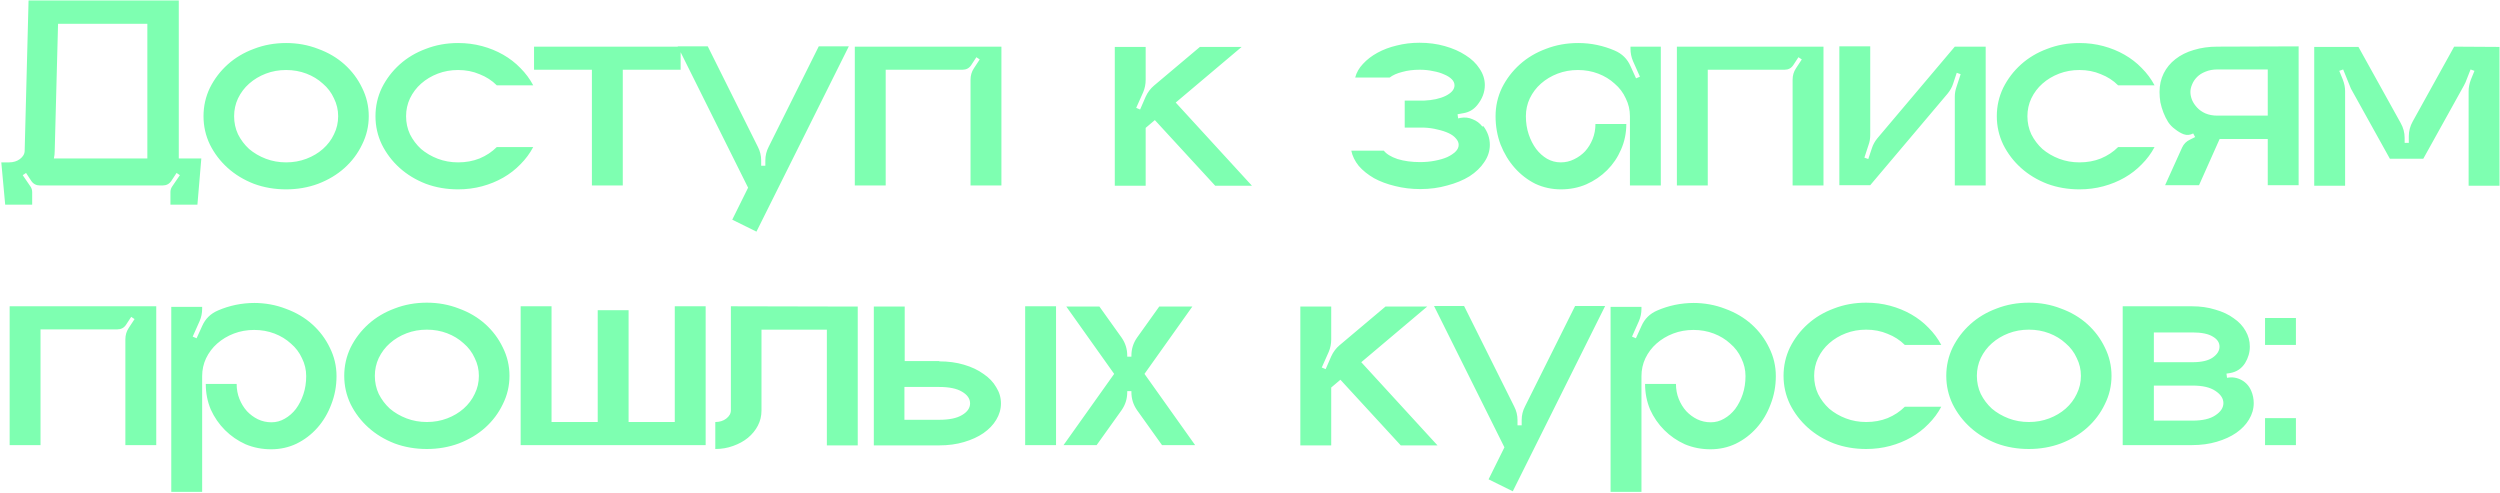 <?xml version="1.0" encoding="UTF-8"?> <svg xmlns="http://www.w3.org/2000/svg" width="1348" height="266" viewBox="0 0 1348 266" fill="none"> <path d="M108.55 85.45L106.45 110.35H91.9V103.6C91.9 102.5 92.2 101.5 92.8 100.6L97 94.45L95.2 93.25L92.35 97.6C91.25 99.2 89.7 100 87.7 100H21.55C19.55 100 18 99.2 16.9 97.6L14.05 93.25L12.25 94.45L16.45 100.6C17.05 101.5 17.35 102.5 17.35 103.6V110.35H2.8L0.7 87.55H4.9C7.2 87.55 9.15 86.95 10.75 85.75C12.45 84.45 13.3 82.95 13.3 81.25L15.4 0.25H96.4V85.45H108.55ZM79.45 12.85H31.3L29.5 81.4C29.5 82.8 29.35 84.15 29.05 85.45H79.45V12.85ZM154.284 23.2C160.384 23.2 166.134 24.25 171.534 26.35C177.034 28.35 181.784 31.15 185.784 34.75C189.784 38.35 192.934 42.55 195.234 47.35C197.634 52.15 198.834 57.25 198.834 62.65C198.834 68.05 197.634 73.15 195.234 77.95C192.934 82.75 189.784 86.95 185.784 90.55C181.784 94.15 177.034 97 171.534 99.1C166.134 101.1 160.384 102.1 154.284 102.1C148.084 102.1 142.284 101.1 136.884 99.1C131.484 97 126.784 94.15 122.784 90.55C118.784 86.95 115.584 82.75 113.184 77.95C110.884 73.15 109.734 68.05 109.734 62.65C109.734 57.25 110.884 52.15 113.184 47.35C115.584 42.55 118.784 38.35 122.784 34.75C126.784 31.15 131.484 28.35 136.884 26.35C142.284 24.25 148.084 23.2 154.284 23.2ZM154.284 87.55C158.184 87.55 161.834 86.9 165.234 85.6C168.634 84.3 171.584 82.55 174.084 80.35C176.684 78.05 178.684 75.4 180.084 72.4C181.584 69.4 182.334 66.15 182.334 62.65C182.334 59.25 181.584 56.05 180.084 53.05C178.684 49.95 176.684 47.3 174.084 45.1C171.584 42.8 168.634 41 165.234 39.7C161.834 38.4 158.184 37.75 154.284 37.75C150.384 37.75 146.734 38.4 143.334 39.7C139.934 41 136.934 42.8 134.334 45.1C131.834 47.3 129.834 49.95 128.334 53.05C126.934 56.05 126.234 59.25 126.234 62.65C126.234 66.15 126.934 69.4 128.334 72.4C129.834 75.4 131.834 78.05 134.334 80.35C136.934 82.55 139.934 84.3 143.334 85.6C146.734 86.9 150.384 87.55 154.284 87.55ZM247.008 87.55C251.208 87.55 255.058 86.85 258.558 85.45C262.158 83.95 265.258 81.9 267.858 79.3H287.508C285.708 82.7 283.408 85.8 280.608 88.6C277.908 91.4 274.808 93.8 271.308 95.8C267.808 97.8 264.008 99.35 259.908 100.45C255.808 101.55 251.508 102.1 247.008 102.1C240.808 102.1 235.008 101.1 229.608 99.1C224.208 97 219.508 94.15 215.508 90.55C211.508 86.95 208.308 82.75 205.908 77.95C203.608 73.15 202.458 68.05 202.458 62.65C202.458 57.25 203.608 52.15 205.908 47.35C208.308 42.55 211.508 38.35 215.508 34.75C219.508 31.15 224.208 28.35 229.608 26.35C235.008 24.25 240.808 23.2 247.008 23.2C251.508 23.2 255.808 23.75 259.908 24.85C264.008 25.95 267.808 27.5 271.308 29.5C274.808 31.5 277.908 33.9 280.608 36.7C283.408 39.5 285.708 42.6 287.508 46H267.858C265.258 43.4 262.158 41.4 258.558 40C255.058 38.5 251.208 37.75 247.008 37.75C243.108 37.75 239.458 38.4 236.058 39.7C232.658 41 229.658 42.8 227.058 45.1C224.558 47.3 222.558 49.95 221.058 53.05C219.658 56.05 218.958 59.25 218.958 62.65C218.958 66.15 219.658 69.4 221.058 72.4C222.558 75.4 224.558 78.05 227.058 80.35C229.658 82.55 232.658 84.3 236.058 85.6C239.458 86.9 243.108 87.55 247.008 87.55ZM367.002 25.15V37.6H335.802V100H319.152V37.6H287.952V25.15H367.002ZM457.675 25L407.875 124.9L394.825 118.45L403.375 101.2L365.425 25H381.625L408.625 79.15C409.825 81.45 410.425 83.9 410.425 86.5V89.35H412.675V86.5C412.675 83.9 413.275 81.45 414.475 79.15L441.475 25H457.675ZM539.963 25.15V100H523.313V43C523.313 40.7 523.913 38.65 525.113 36.85L528.263 32.05L526.463 30.85L523.613 35.2C522.513 36.8 520.963 37.6 518.963 37.6H477.563V100H460.913V25.15H539.963ZM675.045 100.15H655.245L622.695 64.75L617.745 68.95V100.15H601.095V25.3H617.745V43C617.745 45.4 617.295 47.65 616.395 49.75L612.645 58.15L614.745 59.05L617.745 52.15C618.845 49.75 620.345 47.75 622.245 46.15L646.995 25.3H669.495L633.945 55.3L675.045 100.15ZM799.87 68.05C802.17 71.15 803.32 74.5 803.32 78.1C803.32 81.4 802.32 84.5 800.32 87.4C798.42 90.3 795.77 92.85 792.37 95.05C788.97 97.15 784.97 98.8 780.37 100C775.87 101.3 771.02 101.95 765.82 101.95C761.02 101.95 756.47 101.4 752.17 100.3C747.97 99.3 744.22 97.9 740.92 96.1C737.62 94.2 734.87 92 732.67 89.5C730.57 86.9 729.22 84.15 728.62 81.25H746.17C747.57 83.05 750.02 84.55 753.52 85.75C757.12 86.85 761.17 87.4 765.67 87.4C768.57 87.4 771.27 87.15 773.77 86.65C776.37 86.15 778.57 85.5 780.37 84.7C782.27 83.8 783.77 82.8 784.87 81.7C785.97 80.6 786.52 79.4 786.52 78.1C786.52 76.9 786.02 75.75 785.02 74.65C784.12 73.55 782.82 72.6 781.12 71.8C779.42 71 777.42 70.35 775.12 69.85C772.82 69.25 770.37 68.9 767.77 68.8H757.42V54.25H767.77C772.47 54.05 776.37 53.2 779.47 51.7C782.67 50.1 784.27 48.2 784.27 46C784.27 44.8 783.77 43.7 782.77 42.7C781.77 41.7 780.42 40.85 778.72 40.15C777.02 39.35 775.02 38.75 772.72 38.35C770.52 37.85 768.12 37.6 765.52 37.6C762.02 37.6 758.87 38 756.07 38.8C753.27 39.5 751.02 40.5 749.32 41.8H730.72C731.42 39.1 732.82 36.65 734.92 34.45C737.02 32.15 739.62 30.15 742.72 28.45C745.82 26.75 749.27 25.45 753.07 24.55C756.97 23.55 761.07 23.05 765.37 23.05C770.27 23.05 774.82 23.65 779.02 24.85C783.32 26.05 787.07 27.7 790.27 29.8C793.47 31.8 795.97 34.2 797.77 37C799.67 39.8 800.62 42.75 800.62 45.85C800.62 49.75 799.22 53.4 796.42 56.8C794.52 59.1 792.12 60.5 789.22 61L785.92 61.6L786.22 63.85L787.57 63.55C789.87 63.15 792.02 63.4 794.02 64.3C796.12 65.1 797.87 66.4 799.27 68.2L799.87 68.05ZM895.51 25.15V100H878.86V62.65C878.86 59.25 878.11 56.05 876.61 53.05C875.21 49.95 873.21 47.3 870.61 45.1C868.11 42.8 865.16 41 861.76 39.7C858.36 38.4 854.71 37.75 850.81 37.75C846.91 37.75 843.26 38.4 839.86 39.7C836.46 41 833.46 42.8 830.86 45.1C828.36 47.3 826.36 49.95 824.86 53.05C823.46 56.05 822.76 59.25 822.76 62.65C822.76 66.15 823.26 69.4 824.26 72.4C825.26 75.4 826.61 78.05 828.31 80.35C830.01 82.55 831.96 84.3 834.16 85.6C836.46 86.9 838.91 87.55 841.51 87.55C844.11 87.55 846.51 87 848.71 85.9C851.01 84.8 853.01 83.35 854.71 81.55C856.41 79.65 857.76 77.45 858.76 74.95C859.76 72.45 860.26 69.75 860.26 66.85H876.91C876.91 71.75 875.96 76.35 874.06 80.65C872.26 84.85 869.76 88.55 866.56 91.75C863.36 94.95 859.61 97.5 855.31 99.4C851.11 101.2 846.56 102.1 841.66 102.1C836.76 102.1 832.16 101.1 827.86 99.1C823.66 97 819.96 94.15 816.76 90.55C813.56 86.95 811.01 82.75 809.11 77.95C807.31 73.15 806.41 68.05 806.41 62.65C806.41 57.25 807.56 52.15 809.86 47.35C812.26 42.55 815.46 38.35 819.46 34.75C823.46 31.15 828.16 28.35 833.56 26.35C838.96 24.25 844.76 23.2 850.96 23.2C854.46 23.2 857.86 23.55 861.16 24.25C864.46 24.95 867.61 25.95 870.61 27.25C874.61 28.95 877.46 31.75 879.16 35.65L882.16 42.25L884.26 41.35L880.51 32.95C879.61 30.85 879.16 28.6 879.16 26.2V25.15H895.51ZM983.225 25.15V100H966.575V43C966.575 40.7 967.175 38.65 968.375 36.85L971.525 32.05L969.725 30.85L966.875 35.2C965.775 36.8 964.225 37.6 962.225 37.6H920.825V100H904.175V25.15H983.225ZM1070.68 25.15V100H1054.03V52.15C1054.03 50.35 1054.33 48.6 1054.93 46.9L1057.18 40L1055.08 39.25L1053.13 45.1C1052.53 47 1051.53 48.8 1050.13 50.5L1008.43 99.85H991.776V25H1008.43V72.85C1008.43 74.75 1008.13 76.5 1007.53 78.1L1005.28 85L1007.38 85.75L1009.33 79.9C1009.93 78 1010.93 76.2 1012.33 74.5L1054.03 25.15H1070.68ZM1121.23 87.55C1125.43 87.55 1129.28 86.85 1132.78 85.45C1136.38 83.95 1139.48 81.9 1142.08 79.3H1161.73C1159.93 82.7 1157.63 85.8 1154.83 88.6C1152.13 91.4 1149.03 93.8 1145.53 95.8C1142.03 97.8 1138.23 99.35 1134.13 100.45C1130.03 101.55 1125.73 102.1 1121.23 102.1C1115.03 102.1 1109.23 101.1 1103.83 99.1C1098.43 97 1093.73 94.15 1089.73 90.55C1085.73 86.95 1082.53 82.75 1080.13 77.95C1077.83 73.15 1076.68 68.05 1076.68 62.65C1076.68 57.25 1077.83 52.15 1080.13 47.35C1082.53 42.55 1085.73 38.35 1089.73 34.75C1093.73 31.15 1098.43 28.35 1103.83 26.35C1109.23 24.25 1115.03 23.2 1121.23 23.2C1125.73 23.2 1130.03 23.75 1134.13 24.85C1138.23 25.95 1142.03 27.5 1145.53 29.5C1149.03 31.5 1152.13 33.9 1154.83 36.7C1157.63 39.5 1159.93 42.6 1161.73 46H1142.08C1139.48 43.4 1136.38 41.4 1132.78 40C1129.28 38.5 1125.43 37.75 1121.23 37.75C1117.33 37.75 1113.68 38.4 1110.28 39.7C1106.88 41 1103.88 42.8 1101.28 45.1C1098.78 47.3 1096.78 49.95 1095.28 53.05C1093.88 56.05 1093.18 59.25 1093.18 62.65C1093.18 66.15 1093.88 69.4 1095.28 72.4C1096.78 75.4 1098.78 78.05 1101.28 80.35C1103.88 82.55 1106.88 84.3 1110.28 85.6C1113.68 86.9 1117.33 87.55 1121.23 87.55ZM1239.42 25V99.85H1222.77V74.95H1196.82L1185.72 99.85H1167.42L1176.57 79.6C1177.47 77.6 1178.92 76.15 1180.92 75.25L1183.62 73.9L1182.57 71.95C1180.87 72.85 1179.17 73 1177.47 72.4C1175.87 71.8 1174.27 70.85 1172.67 69.55C1171.27 68.55 1170.07 67.3 1169.07 65.8C1168.07 64.2 1167.22 62.5 1166.52 60.7C1165.82 58.9 1165.27 57.05 1164.87 55.15C1164.57 53.25 1164.42 51.4 1164.42 49.6C1164.42 45.9 1165.17 42.55 1166.67 39.55C1168.17 36.55 1170.27 34 1172.97 31.9C1175.77 29.7 1179.07 28.05 1182.87 26.95C1186.77 25.75 1191.02 25.15 1195.62 25.15L1239.42 25ZM1222.77 37.45H1195.62C1193.22 37.45 1191.07 37.85 1189.17 38.65C1187.37 39.35 1185.87 40.3 1184.67 41.5C1183.47 42.7 1182.57 44.05 1181.97 45.55C1181.37 46.95 1181.07 48.3 1181.07 49.6C1181.07 51 1181.37 52.45 1181.97 53.95C1182.57 55.35 1183.47 56.7 1184.67 58C1185.87 59.3 1187.37 60.35 1189.17 61.15C1191.07 61.95 1193.22 62.35 1195.62 62.35H1222.77V37.45ZM1347.73 25.3V100.15H1331.08V49.15C1331.08 47.15 1331.48 45.1 1332.28 43L1334.23 38.2L1332.13 37.45L1329.43 44.35L1328.53 46.15L1306.63 85.6H1288.63L1267.63 47.8L1263.43 37.45L1261.33 38.2L1263.28 43C1264.08 45.1 1264.48 47.15 1264.48 49.15V100.15H1247.83V25.3H1271.68L1294.48 66.4C1295.88 68.9 1296.58 71.55 1296.58 74.35V77.05H1298.83V73.45C1298.83 70.65 1299.53 68 1300.93 65.5L1323.28 25.15L1347.73 25.3ZM84.25 165.15V240H67.6V183C67.6 180.7 68.2 178.65 69.4 176.85L72.55 172.05L70.75 170.85L67.9 175.2C66.8 176.8 65.25 177.6 63.25 177.6H21.85V240H5.2V165.15H84.25ZM136.901 163.35C143.001 163.35 148.751 164.4 154.151 166.5C159.651 168.5 164.401 171.3 168.401 174.9C172.401 178.5 175.551 182.7 177.851 187.5C180.251 192.3 181.451 197.4 181.451 202.8C181.451 208.2 180.501 213.3 178.601 218.1C176.801 222.9 174.301 227.1 171.101 230.7C167.901 234.3 164.151 237.15 159.851 239.25C155.651 241.25 151.101 242.25 146.201 242.25C141.301 242.25 136.701 241.35 132.401 239.55C128.201 237.65 124.501 235.1 121.301 231.9C118.101 228.7 115.551 225 113.651 220.8C111.851 216.5 110.951 211.9 110.951 207H127.601C127.601 209.9 128.101 212.6 129.101 215.1C130.101 217.6 131.451 219.8 133.151 221.7C134.851 223.5 136.801 224.95 139.001 226.05C141.301 227.15 143.751 227.7 146.351 227.7C148.951 227.7 151.351 227.05 153.551 225.75C155.851 224.45 157.851 222.7 159.551 220.5C161.251 218.2 162.601 215.55 163.601 212.55C164.601 209.55 165.101 206.3 165.101 202.8C165.101 199.4 164.351 196.2 162.851 193.2C161.451 190.1 159.451 187.45 156.851 185.25C154.351 182.95 151.401 181.15 148.001 179.85C144.601 178.55 140.951 177.9 137.051 177.9C133.151 177.9 129.501 178.55 126.101 179.85C122.701 181.15 119.701 182.95 117.101 185.25C114.601 187.45 112.601 190.1 111.101 193.2C109.701 196.2 109.001 199.4 109.001 202.8V265.2H92.351V165.45H109.001V166.5C109.001 168.8 108.551 171 107.651 173.1L103.901 181.5L106.001 182.4L109.001 175.8C110.701 171.9 113.551 169.1 117.551 167.4C120.551 166.1 123.701 165.1 127.001 164.4C130.401 163.7 133.851 163.35 137.351 163.35H136.901ZM230.163 163.2C236.263 163.2 242.013 164.25 247.413 166.35C252.913 168.35 257.663 171.15 261.663 174.75C265.663 178.35 268.813 182.55 271.113 187.35C273.513 192.15 274.713 197.25 274.713 202.65C274.713 208.05 273.513 213.15 271.113 217.95C268.813 222.75 265.663 226.95 261.663 230.55C257.663 234.15 252.913 237 247.413 239.1C242.013 241.1 236.263 242.1 230.163 242.1C223.963 242.1 218.163 241.1 212.763 239.1C207.363 237 202.663 234.15 198.663 230.55C194.663 226.95 191.463 222.75 189.063 217.95C186.763 213.15 185.613 208.05 185.613 202.65C185.613 197.25 186.763 192.15 189.063 187.35C191.463 182.55 194.663 178.35 198.663 174.75C202.663 171.15 207.363 168.35 212.763 166.35C218.163 164.25 223.963 163.2 230.163 163.2ZM230.163 227.55C234.063 227.55 237.713 226.9 241.113 225.6C244.513 224.3 247.463 222.55 249.963 220.35C252.563 218.05 254.563 215.4 255.963 212.4C257.463 209.4 258.213 206.15 258.213 202.65C258.213 199.25 257.463 196.05 255.963 193.05C254.563 189.95 252.563 187.3 249.963 185.1C247.463 182.8 244.513 181 241.113 179.7C237.713 178.4 234.063 177.75 230.163 177.75C226.263 177.75 222.613 178.4 219.213 179.7C215.813 181 212.813 182.8 210.213 185.1C207.713 187.3 205.713 189.95 204.213 193.05C202.813 196.05 202.113 199.25 202.113 202.65C202.113 206.15 202.813 209.4 204.213 212.4C205.713 215.4 207.713 218.05 210.213 220.35C212.813 222.55 215.813 224.3 219.213 225.6C222.613 226.9 226.263 227.55 230.163 227.55ZM380.487 165.15V240H280.737V165.15H297.387V227.55H322.287V167.25H338.937V227.55H363.837V165.15H380.487ZM462.493 165.3V240.15H445.843V177.75H410.593V221.4C410.593 224.3 409.943 227 408.643 229.5C407.343 232 405.543 234.2 403.243 236.1C401.043 237.9 398.393 239.35 395.293 240.45C392.293 241.55 389.093 242.1 385.693 242.1V227.55C387.993 227.55 389.943 226.95 391.543 225.75C393.243 224.45 394.093 222.95 394.093 221.25V165.15L462.493 165.3ZM552.767 240V165.15H569.417V240H552.767ZM506.417 194.85C511.317 194.85 515.767 195.45 519.767 196.65C523.867 197.85 527.367 199.5 530.267 201.6C533.267 203.6 535.567 206 537.167 208.8C538.867 211.5 539.717 214.4 539.717 217.5C539.717 220.6 538.867 223.55 537.167 226.35C535.567 229.05 533.267 231.45 530.267 233.55C527.367 235.55 523.867 237.15 519.767 238.35C515.767 239.55 511.317 240.15 506.417 240.15H471.167V165.3H487.817V194.7H506.567L506.417 194.85ZM506.417 226.35C511.817 226.35 515.917 225.5 518.717 223.8C521.617 222.1 523.067 220 523.067 217.5C523.067 215 521.617 212.9 518.717 211.2C515.917 209.5 511.817 208.65 506.417 208.65H487.667V226.35H506.417ZM644.407 240H626.557L613.057 221.1C611.057 218.2 610.057 215 610.057 211.5V210.9H607.807V211.5C607.807 215 606.807 218.2 604.807 221.1L591.307 240H573.457L600.757 201.6L574.957 165.3H592.807L604.807 182.1C606.807 185 607.807 188.2 607.807 191.7V192.3H610.057V191.7C610.057 188.2 611.057 185 613.057 182.1L625.057 165.3H642.907L617.107 201.6L644.407 240ZM775.094 240.15H755.294L722.744 204.75L717.794 208.95V240.15H701.144V165.3H717.794V183C717.794 185.4 717.344 187.65 716.444 189.75L712.694 198.15L714.794 199.05L717.794 192.15C718.894 189.75 720.394 187.75 722.294 186.15L747.044 165.3H769.544L733.994 195.3L775.094 240.15ZM865.488 165L815.688 264.9L802.638 258.45L811.188 241.2L773.237 165H789.438L816.438 219.15C817.638 221.45 818.238 223.9 818.238 226.5V229.35H820.488V226.5C820.488 223.9 821.088 221.45 822.288 219.15L849.288 165H865.488ZM912.975 163.35C919.075 163.35 924.825 164.4 930.225 166.5C935.725 168.5 940.475 171.3 944.475 174.9C948.475 178.5 951.625 182.7 953.925 187.5C956.325 192.3 957.525 197.4 957.525 202.8C957.525 208.2 956.575 213.3 954.675 218.1C952.875 222.9 950.375 227.1 947.175 230.7C943.975 234.3 940.225 237.15 935.925 239.25C931.725 241.25 927.175 242.25 922.275 242.25C917.375 242.25 912.775 241.35 908.475 239.55C904.275 237.65 900.575 235.1 897.375 231.9C894.175 228.7 891.625 225 889.725 220.8C887.925 216.5 887.025 211.9 887.025 207H903.675C903.675 209.9 904.175 212.6 905.175 215.1C906.175 217.6 907.525 219.8 909.225 221.7C910.925 223.5 912.875 224.95 915.075 226.05C917.375 227.15 919.825 227.7 922.425 227.7C925.025 227.7 927.425 227.05 929.625 225.75C931.925 224.45 933.925 222.7 935.625 220.5C937.325 218.2 938.675 215.55 939.675 212.55C940.675 209.55 941.175 206.3 941.175 202.8C941.175 199.4 940.425 196.2 938.925 193.2C937.525 190.1 935.525 187.45 932.925 185.25C930.425 182.95 927.475 181.15 924.075 179.85C920.675 178.55 917.025 177.9 913.125 177.9C909.225 177.9 905.575 178.55 902.175 179.85C898.775 181.15 895.775 182.95 893.175 185.25C890.675 187.45 888.675 190.1 887.175 193.2C885.775 196.2 885.075 199.4 885.075 202.8V265.2H868.425V165.45H885.075V166.5C885.075 168.8 884.625 171 883.725 173.1L879.975 181.5L882.075 182.4L885.075 175.8C886.775 171.9 889.625 169.1 893.625 167.4C896.625 166.1 899.775 165.1 903.075 164.4C906.475 163.7 909.925 163.35 913.425 163.35H912.975ZM1006.24 227.55C1010.44 227.55 1014.29 226.85 1017.79 225.45C1021.39 223.95 1024.49 221.9 1027.09 219.3H1046.74C1044.94 222.7 1042.64 225.8 1039.84 228.6C1037.14 231.4 1034.04 233.8 1030.54 235.8C1027.04 237.8 1023.24 239.35 1019.14 240.45C1015.04 241.55 1010.74 242.1 1006.24 242.1C1000.04 242.1 994.237 241.1 988.837 239.1C983.437 237 978.737 234.15 974.737 230.55C970.737 226.95 967.537 222.75 965.137 217.95C962.837 213.15 961.687 208.05 961.687 202.65C961.687 197.25 962.837 192.15 965.137 187.35C967.537 182.55 970.737 178.35 974.737 174.75C978.737 171.15 983.437 168.35 988.837 166.35C994.237 164.25 1000.04 163.2 1006.24 163.2C1010.74 163.2 1015.04 163.75 1019.14 164.85C1023.24 165.95 1027.04 167.5 1030.54 169.5C1034.04 171.5 1037.14 173.9 1039.84 176.7C1042.64 179.5 1044.94 182.6 1046.74 186H1027.09C1024.49 183.4 1021.39 181.4 1017.79 180C1014.29 178.5 1010.44 177.75 1006.24 177.75C1002.34 177.75 998.687 178.4 995.287 179.7C991.887 181 988.887 182.8 986.287 185.1C983.787 187.3 981.787 189.95 980.287 193.05C978.887 196.05 978.187 199.25 978.187 202.65C978.187 206.15 978.887 209.4 980.287 212.4C981.787 215.4 983.787 218.05 986.287 220.35C988.887 222.55 991.887 224.3 995.287 225.6C998.687 226.9 1002.34 227.55 1006.24 227.55ZM1093.98 163.2C1100.08 163.2 1105.83 164.25 1111.23 166.35C1116.73 168.35 1121.48 171.15 1125.48 174.75C1129.48 178.35 1132.63 182.55 1134.93 187.35C1137.33 192.15 1138.53 197.25 1138.53 202.65C1138.53 208.05 1137.33 213.15 1134.93 217.95C1132.63 222.75 1129.48 226.95 1125.48 230.55C1121.48 234.15 1116.73 237 1111.23 239.1C1105.83 241.1 1100.08 242.1 1093.98 242.1C1087.78 242.1 1081.98 241.1 1076.58 239.1C1071.18 237 1066.48 234.15 1062.48 230.55C1058.48 226.95 1055.28 222.75 1052.88 217.95C1050.58 213.15 1049.43 208.05 1049.43 202.65C1049.43 197.25 1050.58 192.15 1052.88 187.35C1055.28 182.55 1058.48 178.35 1062.48 174.75C1066.48 171.15 1071.18 168.35 1076.58 166.35C1081.98 164.25 1087.78 163.2 1093.98 163.2ZM1093.98 227.55C1097.88 227.55 1101.53 226.9 1104.93 225.6C1108.33 224.3 1111.28 222.55 1113.78 220.35C1116.38 218.05 1118.38 215.4 1119.78 212.4C1121.28 209.4 1122.03 206.15 1122.03 202.65C1122.03 199.25 1121.28 196.05 1119.78 193.05C1118.38 189.95 1116.38 187.3 1113.78 185.1C1111.28 182.8 1108.33 181 1104.93 179.7C1101.53 178.4 1097.88 177.75 1093.98 177.75C1090.08 177.75 1086.43 178.4 1083.03 179.7C1079.63 181 1076.63 182.8 1074.03 185.1C1071.53 187.3 1069.53 189.95 1068.03 193.05C1066.63 196.05 1065.93 199.25 1065.93 202.65C1065.93 206.15 1066.63 209.4 1068.03 212.4C1069.53 215.4 1071.53 218.05 1074.03 220.35C1076.63 222.55 1079.63 224.3 1083.03 225.6C1086.43 226.9 1090.08 227.55 1093.98 227.55ZM1200.96 203.7C1203.66 203.2 1206.21 203.6 1208.61 204.9C1211.01 206.2 1212.76 208.15 1213.86 210.75C1214.76 212.85 1215.21 215.05 1215.21 217.35C1215.21 220.45 1214.36 223.4 1212.66 226.2C1211.06 228.9 1208.76 231.3 1205.76 233.4C1202.86 235.4 1199.36 237 1195.26 238.2C1191.26 239.4 1186.81 240 1181.91 240H1144.56V165.15H1181.91C1186.51 165.15 1190.71 165.75 1194.51 166.95C1198.41 168.05 1201.71 169.6 1204.41 171.6C1207.21 173.5 1209.36 175.8 1210.86 178.5C1212.36 181.1 1213.11 183.9 1213.11 186.9C1213.11 190 1212.26 192.95 1210.56 195.75C1208.66 198.75 1205.96 200.55 1202.46 201.15L1200.51 201.45L1200.81 203.7H1200.96ZM1161.36 195.3H1182.21C1187.11 195.3 1190.76 194.45 1193.16 192.75C1195.56 191.05 1196.76 189.1 1196.76 186.9C1196.76 184.7 1195.56 182.9 1193.16 181.5C1190.76 180 1187.11 179.25 1182.21 179.25H1161.36V195.3ZM1182.21 226.8C1187.61 226.8 1191.71 225.85 1194.51 223.95C1197.41 222.05 1198.86 219.85 1198.86 217.35C1198.86 214.85 1197.41 212.65 1194.51 210.75C1191.71 208.85 1187.61 207.9 1182.21 207.9H1161.36V226.8H1182.21ZM1221.31 240V225.45H1237.96V240H1221.31ZM1221.31 186V171.45H1237.96V186H1221.31Z" fill="#7EFFB1"></path> </svg> 